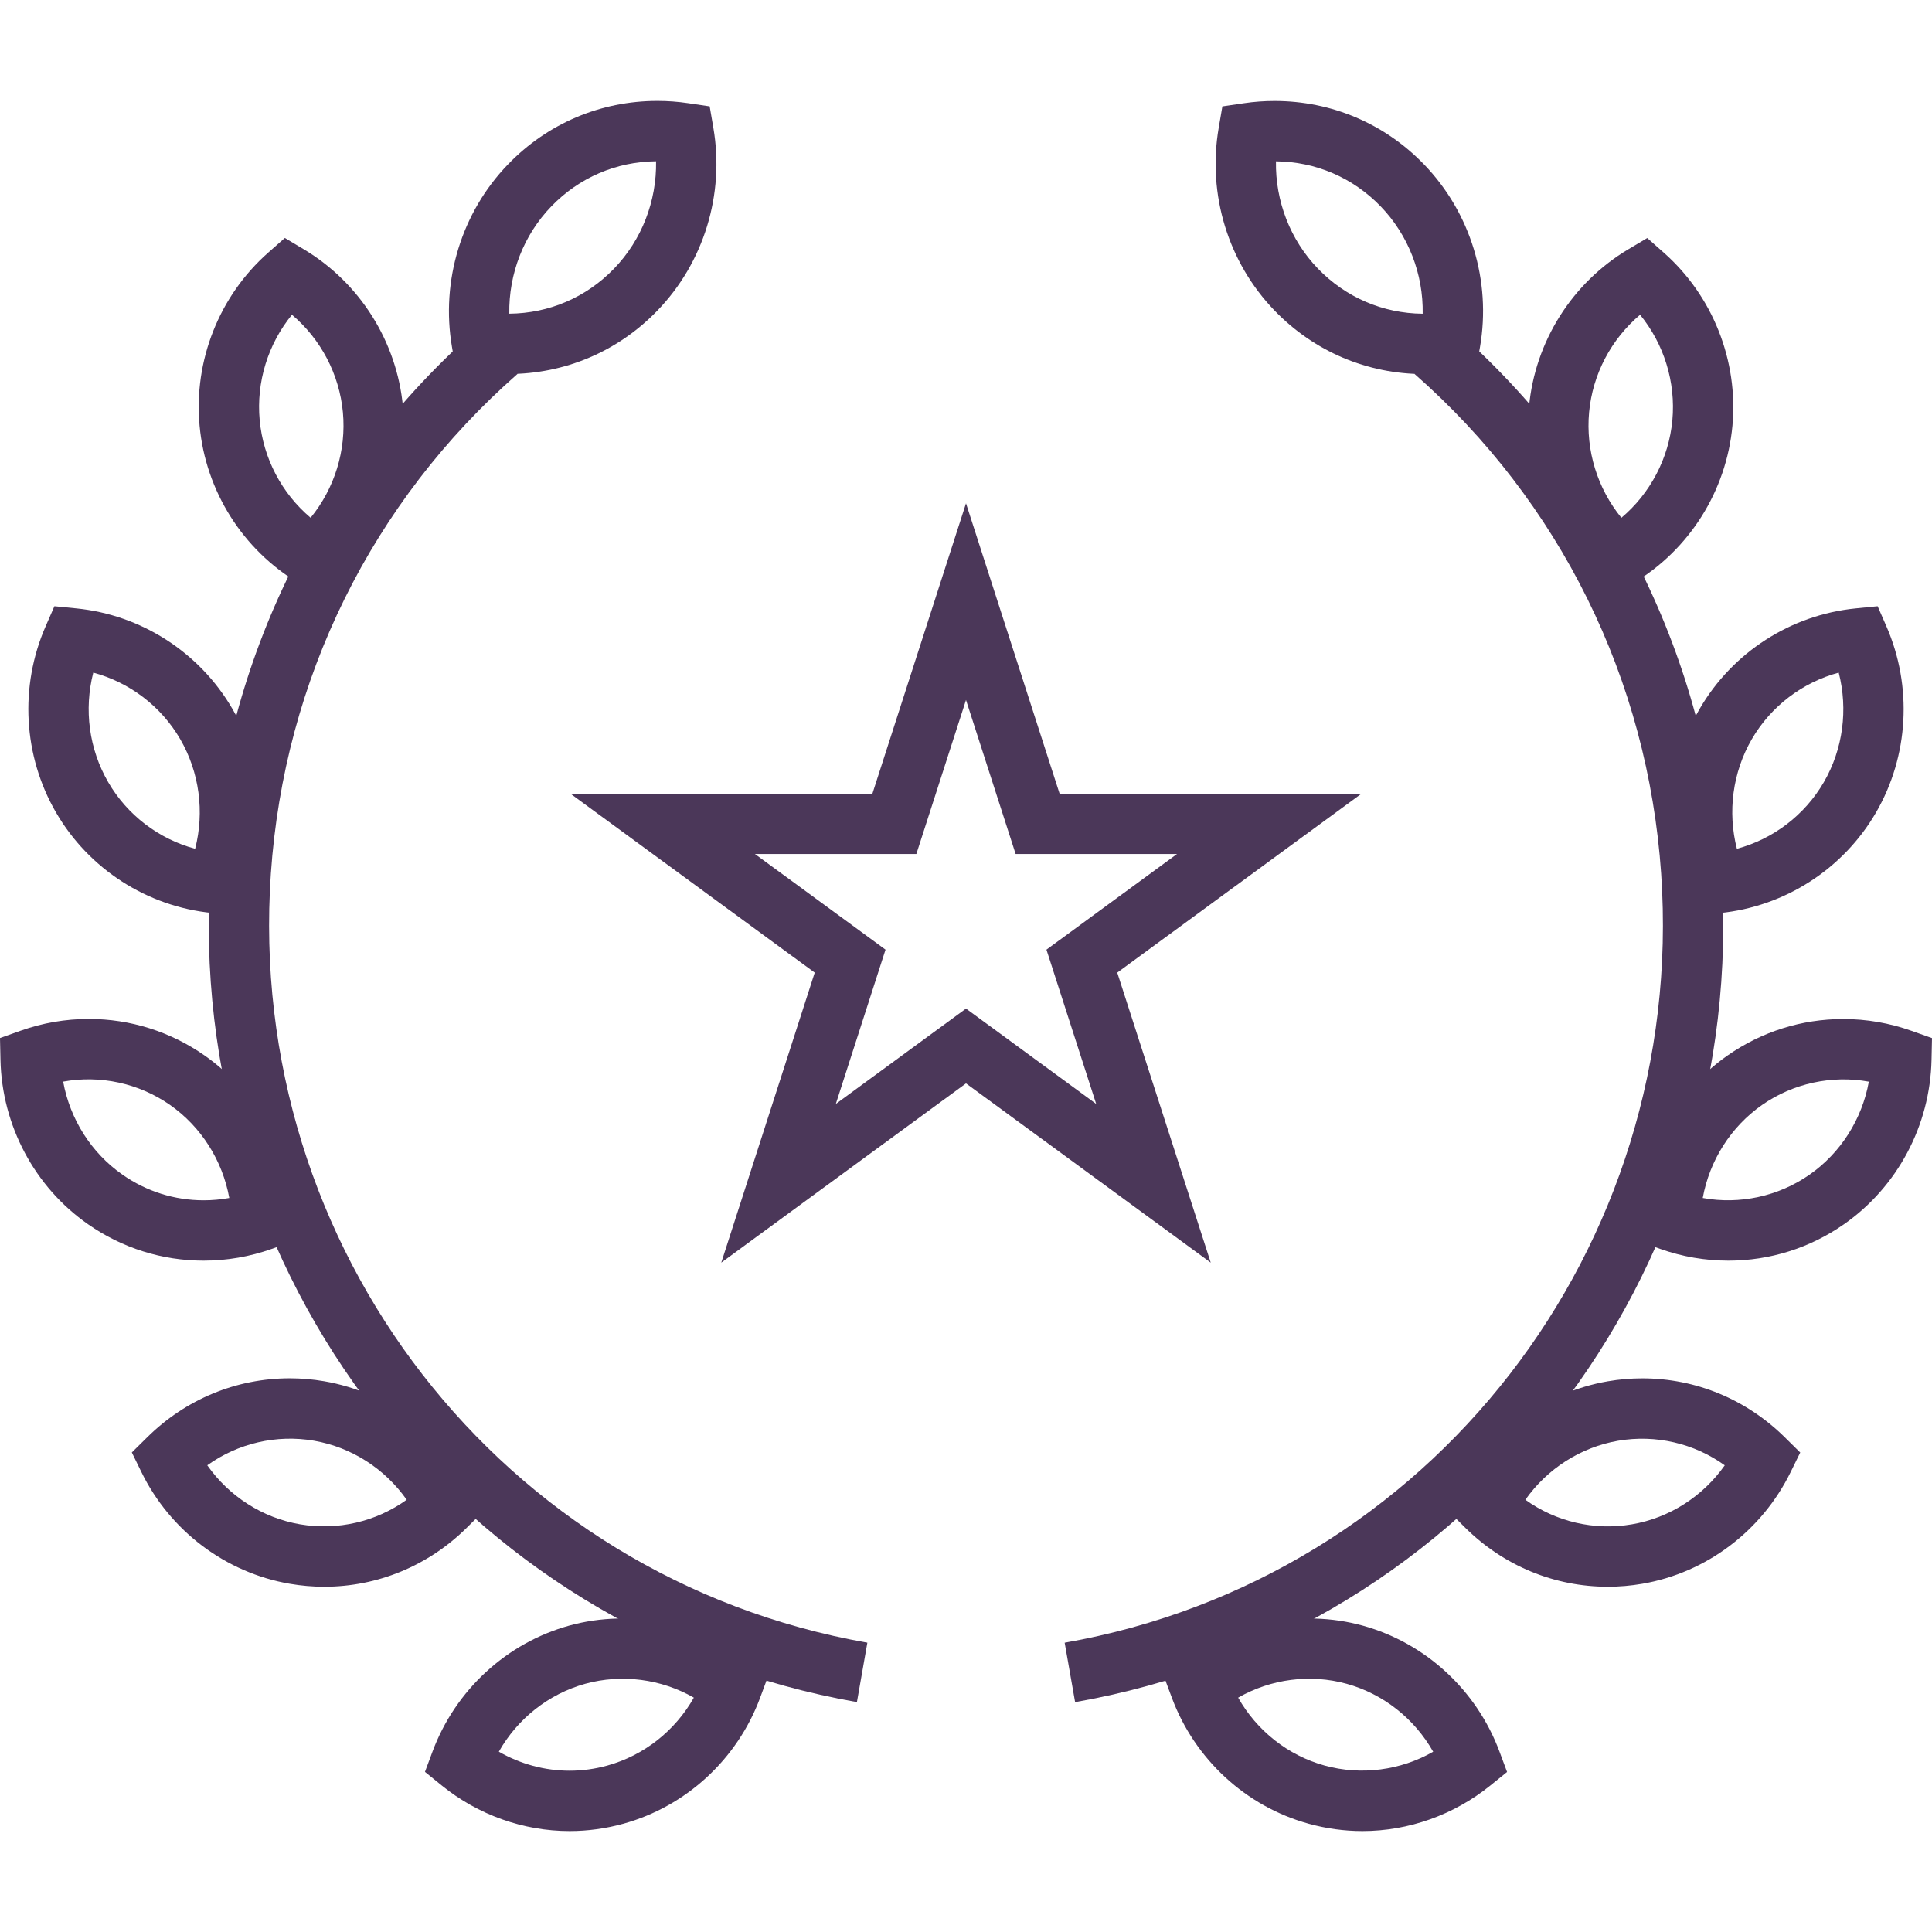 <?xml version="1.0" encoding="UTF-8"?> <svg xmlns="http://www.w3.org/2000/svg" viewBox="0 0 128.00 128.00" data-guides="{&quot;vertical&quot;:[],&quot;horizontal&quot;:[]}"><path fill="#4b3759" stroke="none" fill-opacity="1" stroke-width="1" stroke-opacity="1" color="rgb(51, 51, 51)" id="tSvge9b607ea61" title="Path 1" d="M33.653 24.781C33.652 24.781 33.653 24.781 33.653 24.781C32.976 24.781 32.293 24.731 31.624 24.632C31.146 24.561 30.668 24.491 30.19 24.42C30.108 23.944 30.027 23.468 29.945 22.992C29.192 18.596 30.578 14.073 33.653 10.893C36.272 8.18 39.79 6.686 43.557 6.686C44.234 6.686 44.915 6.736 45.584 6.835C46.062 6.906 46.54 6.976 47.018 7.047C47.1 7.523 47.181 7.998 47.263 8.474C48.018 12.871 46.632 17.395 43.555 20.577C40.939 23.288 37.421 24.781 33.653 24.781ZM43.466 10.685C40.828 10.708 38.366 11.767 36.528 13.671C34.69 15.571 33.699 18.147 33.742 20.783C36.382 20.759 38.843 19.702 40.68 17.799C42.52 15.898 43.511 13.32 43.466 10.685Z"></path><path fill="#4b3759" stroke="none" fill-opacity="1" stroke-width="1" stroke-opacity="1" color="rgb(51, 51, 51)" id="tSvg47f77a9734" title="Path 2" d="M21.055 39.387C20.637 39.138 20.219 38.889 19.801 38.64C16.081 36.425 13.622 32.524 13.223 28.206C12.823 23.889 14.525 19.599 17.777 16.731C18.142 16.409 18.506 16.088 18.871 15.766C19.288 16.015 19.706 16.265 20.123 16.514C23.84 18.733 26.297 22.633 26.697 26.947C27.097 31.26 25.395 35.549 22.146 38.42C21.782 38.742 21.419 39.065 21.055 39.387ZM19.342 20.853C17.757 22.793 16.97 25.31 17.205 27.839C17.438 30.366 18.67 32.691 20.58 34.302C22.165 32.359 22.952 29.844 22.718 27.316C22.483 24.791 21.251 22.466 19.342 20.853Z"></path><path fill="#4b3759" stroke="none" fill-opacity="1" stroke-width="1" stroke-opacity="1" color="rgb(51, 51, 51)" id="tSvg4b5be95c64" title="Path 3" d="M15.507 60.63C15.025 60.583 14.544 60.536 14.062 60.489C9.755 60.068 5.885 57.577 3.711 53.828C1.539 50.086 1.282 45.475 3.023 41.495C3.217 41.051 3.411 40.608 3.605 40.164C4.087 40.212 4.568 40.259 5.05 40.307C9.357 40.731 13.225 43.222 15.4 46.968C17.57 50.709 17.827 55.32 16.089 59.301C15.895 59.744 15.701 60.187 15.507 60.63ZM6.18 44.563C5.553 47.003 5.894 49.625 7.169 51.822C8.438 54.01 10.526 55.589 12.929 56.234C13.555 53.793 13.215 51.171 11.942 48.974C10.672 46.788 8.584 45.209 6.18 44.563Z"></path><path fill="#4b3759" stroke="none" fill-opacity="1" stroke-width="1" stroke-opacity="1" color="rgb(51, 51, 51)" id="tSvg115c9b3dafd" title="Path 4" d="M13.489 83.521C13.489 83.521 13.489 83.521 13.489 83.521C10.743 83.521 8.094 82.687 5.831 81.109C2.294 78.641 0.126 74.569 0.031 70.216C0.021 69.735 0.01 69.254 0 68.773C0.453 68.612 0.907 68.45 1.36 68.289C2.818 67.77 4.34 67.508 5.884 67.508C8.632 67.508 11.28 68.343 13.543 69.92C17.082 72.393 19.249 76.464 19.341 80.814C19.351 81.295 19.362 81.775 19.372 82.256C18.919 82.417 18.466 82.579 18.013 82.74C16.555 83.258 15.033 83.521 13.489 83.521ZM4.184 71.66C4.637 74.144 6.044 76.381 8.119 77.828C9.708 78.937 11.566 79.522 13.49 79.522C13.49 79.522 13.49 79.522 13.49 79.522C14.063 79.522 14.631 79.471 15.191 79.369C14.739 76.886 13.332 74.649 11.256 73.198C9.196 71.763 6.626 71.212 4.184 71.66Z"></path><path fill="#4b3759" stroke="none" fill-opacity="1" stroke-width="1" stroke-opacity="1" color="rgb(51, 51, 51)" id="tSvg30963799b4" title="Path 5" d="M21.479 105.125C21.479 105.125 21.479 105.125 21.479 105.125C20.719 105.125 19.953 105.059 19.199 104.929C14.949 104.199 11.272 101.428 9.364 97.519C9.154 97.089 8.944 96.659 8.734 96.229C9.075 95.893 9.415 95.557 9.756 95.221C12.305 92.703 15.66 91.317 19.202 91.317C19.96 91.317 20.726 91.382 21.478 91.512C25.726 92.243 29.401 95.013 31.311 98.921C31.521 99.351 31.732 99.78 31.942 100.21C31.602 100.547 31.261 100.883 30.921 101.22C28.375 103.737 25.022 105.125 21.479 105.125ZM13.733 97.079C15.18 99.136 17.389 100.561 19.877 100.989C22.375 101.415 24.92 100.817 26.944 99.362C25.496 97.304 23.287 95.88 20.801 95.451C18.308 95.024 15.76 95.625 13.733 97.079Z"></path><path fill="#4b3759" stroke="none" fill-opacity="1" stroke-width="1" stroke-opacity="1" color="rgb(51, 51, 51)" id="tSvg2c59d06fbd" title="Path 6" d="M37.736 121.313C37.736 121.313 37.736 121.313 37.736 121.313C34.677 121.313 31.671 120.242 29.271 118.296C28.899 117.995 28.527 117.693 28.155 117.392C28.322 116.943 28.489 116.494 28.656 116.045C30.175 111.969 33.56 108.85 37.713 107.7C41.859 106.557 46.402 107.523 49.744 110.228C50.116 110.529 50.489 110.83 50.861 111.131C50.694 111.58 50.528 112.029 50.361 112.478C48.847 116.557 45.459 119.678 41.299 120.827C40.134 121.149 38.935 121.313 37.736 121.313ZM33.049 116.054C34.476 116.874 36.096 117.315 37.736 117.315C37.736 117.315 37.736 117.315 37.736 117.315C38.575 117.315 39.416 117.201 40.236 116.974C42.671 116.301 44.731 114.664 45.969 112.474C43.81 111.235 41.199 110.89 38.778 111.554C36.348 112.227 34.289 113.864 33.049 116.054Z"></path><path fill="#4b3759" stroke="none" fill-opacity="1" stroke-width="1" stroke-opacity="1" color="rgb(51, 51, 51)" id="tSvg17bfec14da3" title="Path 7" d="M56.773 112.769C30.525 108.154 12.118 84.442 13.957 57.612C14.914 43.672 21.199 30.94 31.657 21.762C32.536 22.764 33.415 23.765 34.294 24.767C24.635 33.244 18.829 45.005 17.945 57.885C16.247 82.669 33.237 104.572 57.465 108.831C57.234 110.144 57.004 111.456 56.773 112.769Z"></path><path fill="#4b3759" stroke="none" fill-opacity="1" stroke-width="1" stroke-opacity="1" color="rgb(51, 51, 51)" id="tSvg17e7555eca0" title="Path 8" d="M94.353 24.784C90.585 24.784 87.067 23.29 84.445 20.577C81.369 17.395 79.984 12.871 80.741 8.476C80.823 8 80.904 7.525 80.986 7.049C81.464 6.979 81.941 6.908 82.419 6.838C83.087 6.739 83.768 6.69 84.443 6.69C88.21 6.69 91.728 8.183 94.349 10.895C97.428 14.083 98.813 18.607 98.052 23C97.97 23.475 97.887 23.951 97.805 24.426C97.328 24.496 96.85 24.566 96.373 24.636C95.706 24.734 95.027 24.784 94.353 24.784ZM84.536 10.688C84.491 13.321 85.481 15.898 87.319 17.799C89.159 19.703 91.619 20.761 94.257 20.786C94.303 18.153 93.312 15.577 91.473 13.673C89.635 11.77 87.174 10.712 84.536 10.688Z"></path><path fill="#4b3759" stroke="none" fill-opacity="1" stroke-width="1" stroke-opacity="1" color="rgb(51, 51, 51)" id="tSvg14614c707a1" title="Path 9" d="M106.947 39.39C106.582 39.068 106.218 38.746 105.853 38.424C102.604 35.553 100.903 31.263 101.3 26.948C101.698 22.632 104.158 18.732 107.88 16.516C108.298 16.267 108.716 16.019 109.134 15.77C109.498 16.092 109.862 16.413 110.226 16.735C113.472 19.601 115.174 23.889 114.779 28.207C114.38 32.526 111.92 36.427 108.2 38.643C107.782 38.892 107.365 39.141 106.947 39.39ZM108.66 20.854C106.749 22.466 105.514 24.79 105.282 27.315C105.049 29.844 105.836 32.361 107.421 34.304C109.332 32.692 110.565 30.367 110.799 27.84C111.03 25.311 110.243 22.795 108.66 20.854Z"></path><path fill="#4b3759" stroke="none" fill-opacity="1" stroke-width="1" stroke-opacity="1" color="rgb(51, 51, 51)" id="tSvgf911b92f04" title="Path 10" d="M112.497 60.635C112.303 60.191 112.109 59.747 111.915 59.303C110.176 55.32 110.434 50.708 112.604 46.968C114.778 43.222 118.646 40.731 122.952 40.307C123.434 40.259 123.917 40.212 124.399 40.164C124.593 40.608 124.786 41.053 124.98 41.497C126.717 45.481 126.46 50.091 124.292 53.829C122.118 57.577 118.249 60.068 113.942 60.493C113.46 60.54 112.979 60.588 112.497 60.635ZM121.82 44.563C119.418 45.209 117.331 46.788 116.061 48.974C114.788 51.17 114.447 53.792 115.074 56.235C117.477 55.588 119.565 54.009 120.834 51.822C122.106 49.628 122.447 47.006 121.82 44.563Z"></path><path fill="#4b3759" stroke="none" fill-opacity="1" stroke-width="1" stroke-opacity="1" color="rgb(51, 51, 51)" id="tSvge18e6d6a9a" title="Path 11" d="M114.512 83.521C112.968 83.521 111.446 83.258 109.988 82.741C109.535 82.58 109.082 82.418 108.629 82.257C108.639 81.776 108.649 81.296 108.659 80.815C108.753 76.466 110.921 72.396 114.458 69.926C116.722 68.347 119.37 67.513 122.118 67.513C123.661 67.513 125.183 67.776 126.64 68.293C127.093 68.454 127.547 68.615 128 68.776C127.99 69.257 127.979 69.739 127.969 70.22C127.874 74.571 125.705 78.642 122.169 81.109C119.907 82.687 117.26 83.521 114.512 83.521ZM112.811 79.369C115.257 79.815 117.821 79.265 119.881 77.829C121.956 76.382 123.364 74.146 123.816 71.663C121.375 71.216 118.805 71.767 116.746 73.203C114.67 74.652 113.263 76.888 112.811 79.369Z"></path><path fill="#4b3759" stroke="none" fill-opacity="1" stroke-width="1" stroke-opacity="1" color="rgb(51, 51, 51)" id="tSvgf1d3ac06d0" title="Path 12" d="M106.521 105.125C102.979 105.125 99.625 103.737 97.081 101.22C96.741 100.883 96.4 100.546 96.06 100.209C96.27 99.779 96.481 99.35 96.691 98.92C98.6 95.016 102.276 92.247 106.524 91.515C107.278 91.385 108.045 91.32 108.803 91.32C112.346 91.32 115.699 92.707 118.247 95.224C118.588 95.561 118.929 95.897 119.27 96.234C119.059 96.664 118.848 97.094 118.637 97.524C116.723 101.434 113.046 104.203 108.801 104.93C108.049 105.06 107.281 105.125 106.521 105.125ZM101.059 99.363C103.083 100.818 105.622 101.421 108.125 100.989C110.61 100.563 112.82 99.138 114.27 97.081C112.245 95.627 109.7 95.026 107.203 95.454C104.716 95.884 102.507 97.309 101.059 99.363Z"></path><path fill="#4b3759" stroke="none" fill-opacity="1" stroke-width="1" stroke-opacity="1" color="rgb(51, 51, 51)" id="tSvg12630c353e2" title="Path 13" d="M90.268 121.313C89.069 121.313 87.868 121.149 86.701 120.827C82.546 119.681 79.157 116.561 77.639 112.481C77.472 112.032 77.304 111.584 77.137 111.135C77.509 110.834 77.882 110.532 78.254 110.231C81.596 107.523 86.144 106.558 90.286 107.702C94.44 108.85 97.827 111.97 99.345 116.05C99.512 116.499 99.68 116.949 99.847 117.398C99.475 117.699 99.102 118 98.73 118.301C96.328 120.243 93.323 121.313 90.268 121.313ZM82.031 112.474C83.27 114.665 85.33 116.302 87.763 116.974C90.184 117.641 92.791 117.295 94.952 116.057C93.711 113.866 91.651 112.228 89.22 111.556C86.801 110.888 84.19 111.234 82.031 112.474Z"></path><path fill="#4b3759" stroke="none" fill-opacity="1" stroke-width="1" stroke-opacity="1" color="rgb(51, 51, 51)" id="tSvge24e43a69d" title="Path 14" d="M71.229 112.771C70.998 111.458 70.768 110.146 70.537 108.833C94.765 104.571 111.754 82.67 110.057 57.888C109.172 45.009 103.366 33.247 93.709 24.768C94.588 23.767 95.468 22.765 96.347 21.764C106.802 30.943 113.088 43.675 114.045 57.614C115.883 84.441 97.477 108.153 71.229 112.771Z"></path><path fill="#4b3759" stroke="none" fill-opacity="1" stroke-width="1" stroke-opacity="1" color="rgb(51, 51, 51)" id="tSvgf0dcc92758" title="Path 15" d="M80.215 83.653C74.81 79.694 69.405 75.736 64 71.777C58.595 75.736 53.191 79.694 47.786 83.653C49.85 77.248 51.913 70.843 53.977 64.438C48.582 60.486 43.187 56.534 37.792 52.582C44.461 52.582 51.13 52.582 57.799 52.582C59.866 46.17 61.933 39.757 64 33.345C66.067 39.757 68.134 46.17 70.201 52.582C76.869 52.582 83.537 52.582 90.205 52.582C84.81 56.534 79.416 60.486 74.021 64.438C76.086 70.843 78.15 77.248 80.215 83.653ZM50.016 56.58C52.9 58.692 55.784 60.805 58.668 62.917C57.57 66.324 56.473 69.732 55.375 73.139C58.25 71.033 61.125 68.927 64 66.821C66.875 68.927 69.75 71.032 72.625 73.138C71.527 69.731 70.428 66.324 69.33 62.917C72.214 60.804 75.098 58.692 77.982 56.579C74.417 56.579 70.853 56.579 67.288 56.579C66.192 53.178 65.096 49.777 64 46.376C62.904 49.777 61.807 53.179 60.711 56.58C57.146 56.58 53.581 56.58 50.016 56.58Z"></path><defs></defs></svg> 